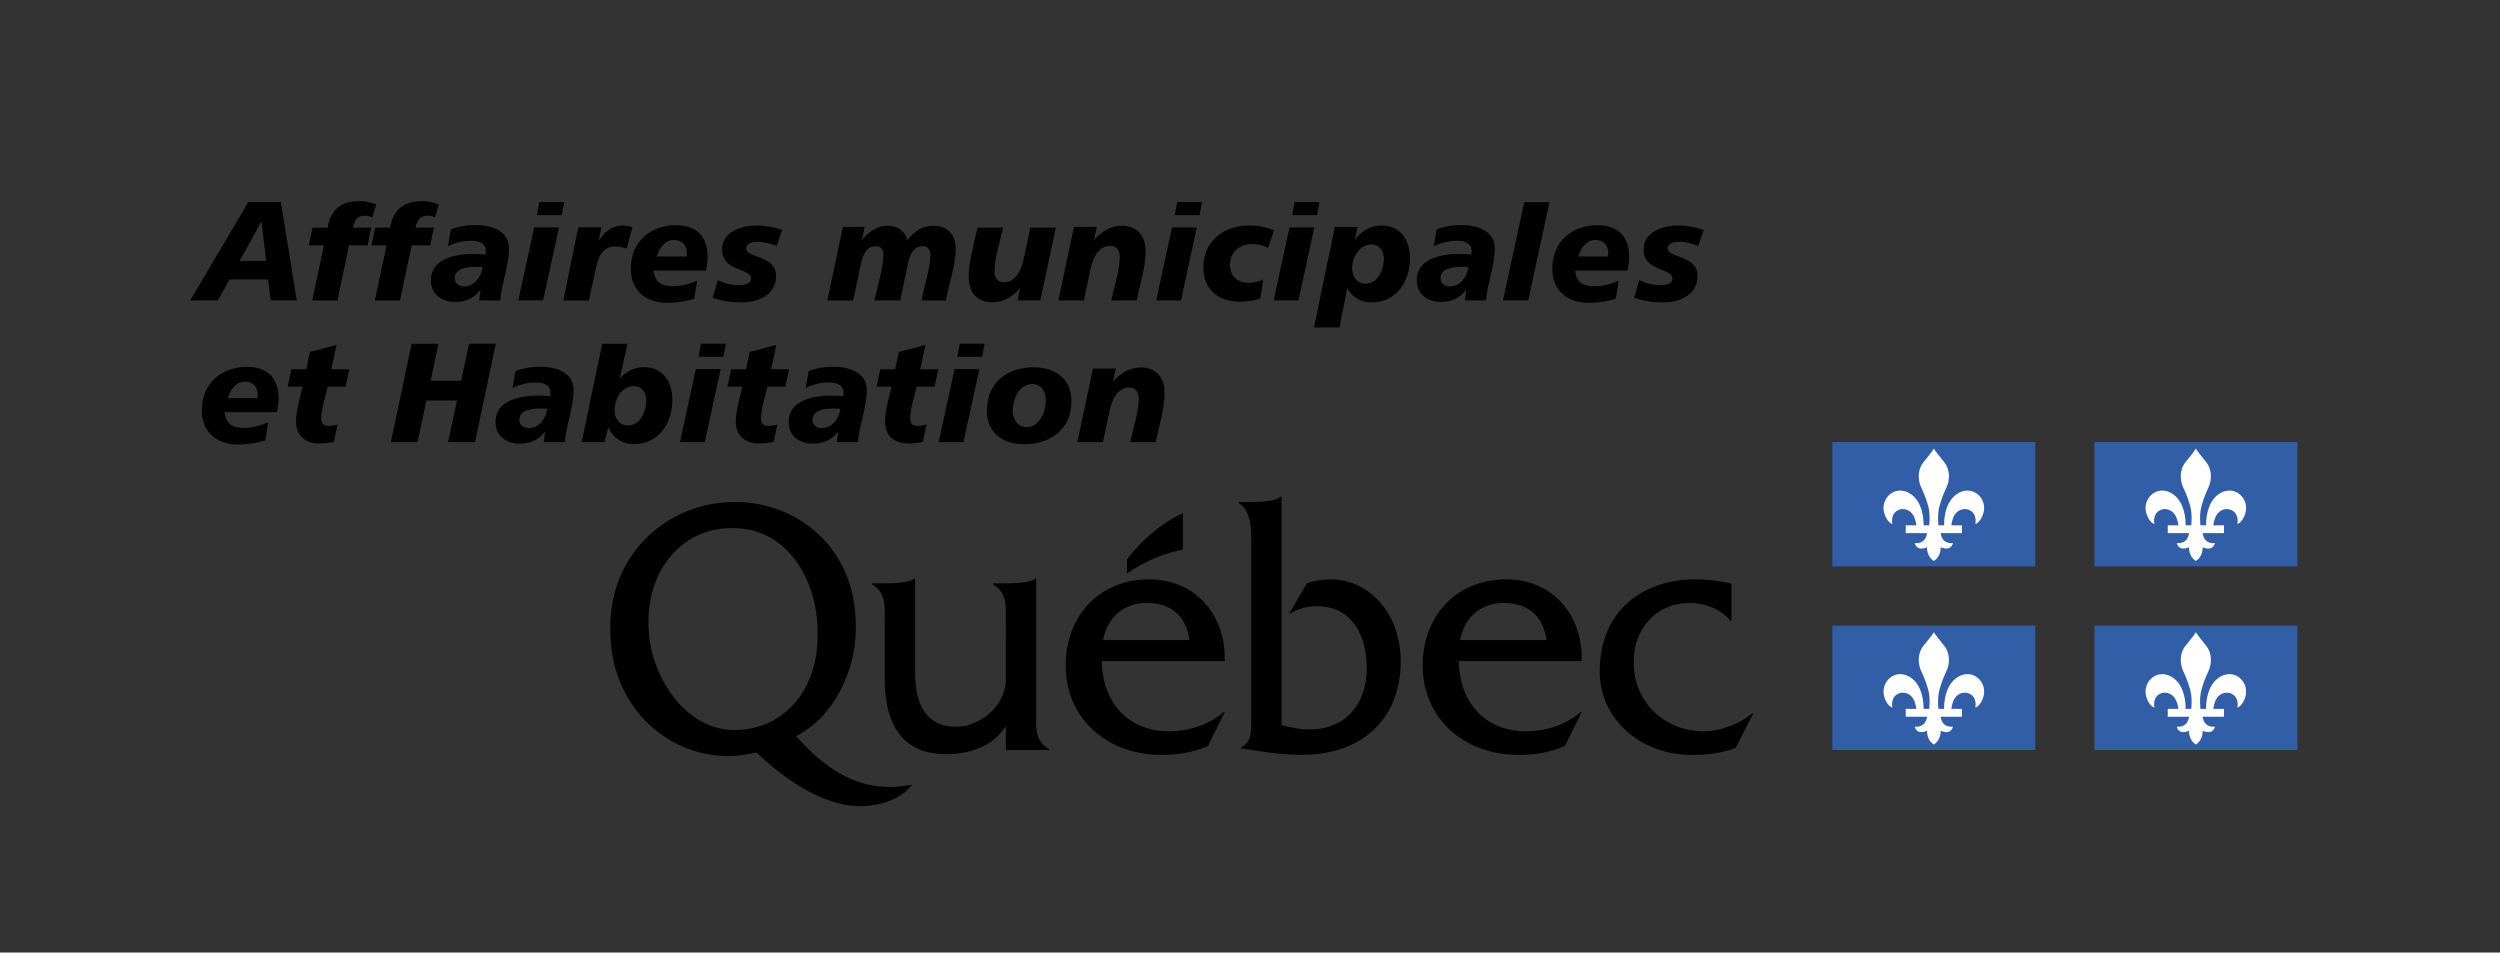 <?xml version="1.0" encoding="utf-8"?>
<!-- Generator: Adobe Illustrator 23.0.1, SVG Export Plug-In . SVG Version: 6.00 Build 0)  -->
<svg xmlns="http://www.w3.org/2000/svg" xmlns:xlink="http://www.w3.org/1999/xlink" version="1.1" id="Signature" x="0px" y="0px" viewBox="0 0 248.445 94.659" style="enable-background:new 0 0 248.445 94.659;" xml:space="preserve" width="248.445" height="94.659">
<rect x="0" y="0" width="248.445" height="94.659" fill="#333333" stroke="none"/>
<style type="text/css">
	.st0{fill:none;}
	.st1{fill-rule:evenodd;clip-rule:evenodd;}
	.st2{fill-rule:evenodd;clip-rule:evenodd;fill:#325EA8;}
	.st3{fill-rule:evenodd;clip-rule:evenodd;fill:#FFFFFF;}
</style>
<g>
	<g>
		<rect class="st0" width="248.445" height="94.659"/>
	</g>
</g>
<g>
	<g>
		<g>
			<path d="M102.981,70.616V57.507h-0.1c-0.466,0.426-2.188,0.465-2.92,0.465h-1.268v0.105c1.465,0.896,1.264,2.225,1.264,3.877     l0.004,5.547c0,2.775-2.727,4.723-4.922,4.723c-2.893,0-4.096-2.057-4.096-5.369v-9.348h-0.098     c-0.467,0.426-2.201,0.465-2.933,0.465h-1.255v0.105c1.465,0.896,1.264,2.225,1.264,3.877v5.529c0,5.063,2.195,7.469,6.121,7.469     c2.327,0,4.719-0.826,5.918-2.803v2.395h4.284v-0.109C102.784,73.608,102.981,72.272,102.981,70.616z"/>
			<path d="M109.626,63.606c0.401-2.254,2.064-3.684,4.295-3.684c2.396,0,3.926,1.18,4.291,3.684     C118.212,63.606,109.626,63.606,109.626,63.606z M121.708,65.694c0.132-4.627-2.963-8.121-7.488-8.121     c-4.959,0-8.318,3.6-8.318,8.592c0,5.027,3.891,8.857,9.549,8.857c1.564,0,3.162-0.25,4.594-0.891l1.664-3.375h-0.1     c-1.531,1.301-3.46,1.92-5.459,1.92c-3.76,0-6.588-2.57-6.654-6.982H121.708z"/>
			<path d="M124.349,49.888c0.797,0,2.422-0.049,2.914-0.533h0.1v22.707c0.895,0.25,1.818,0.43,2.742,0.43     c3.639,0,5.721-2.543,5.721-6.09c0-3.473-1.621-6.16-4.959-6.16c-1.059,0-1.885,0.285-2.777,0.789l1.787-3.059     c0.758-0.289,1.553-0.398,2.346-0.398c3.771,0,6.977,3.277,6.977,8.185c0,5.621-3.803,9.256-9.82,9.256     c-2.246,0-4.406-0.396-6.036-0.646V74.26c1.098-0.506,0.998-1.695,0.998-2.879V54.874c0-1.656,0.199-3.977-1.23-4.877v-0.109     H124.349z"/>
			<path d="M145.107,63.606c0.398-2.254,2.064-3.684,4.291-3.684c2.396,0,3.928,1.18,4.295,3.684     C153.693,63.606,145.107,63.606,145.107,63.606z M157.185,65.694c0.135-4.627-2.961-8.121-7.488-8.121     c-4.955,0-8.314,3.6-8.314,8.592c0,5.027,3.891,8.857,9.547,8.857c1.564,0,3.162-0.25,4.592-0.891l1.664-3.375h-0.098     c-1.533,1.301-3.463,1.92-5.459,1.92c-3.76,0-6.586-2.57-6.654-6.982H157.185z"/>
			<path d="M172.07,61.69h-0.1c-0.967-1.191-2.564-1.768-4.063-1.768c-3.227,0-5.555,2.449-5.555,5.871     c0,4.144,3.229,6.883,6.92,6.883c1.697,0,3.561-0.721,4.859-1.768h0.102l-1.732,3.402c-1.398,0.57-2.928,0.711-4.395,0.711     c-5.123,0-9.129-3.607-9.129-8.291c0-6.193,4.473-9.158,9.496-9.158c1.199,0,2.43,0.144,3.596,0.43v3.688     C172.069,61.69,172.07,61.69,172.07,61.69z"/>
			<path class="st1" d="M117.556,54.602c0-1.674,0-3.603,0-3.603c-2.182,0.98-4.206,2.809-5.558,4.588v1.402     C115.233,54.808,117.556,54.704,117.556,54.602z"/>
			<path d="M72.966,72.546c-5.025,0-8.521-5.67-8.521-10.486c0-0.049,0-0.496,0.002-0.541c0.061-4.666,3.08-9.043,8.353-9.043     c5.546,0,8.407,5.25,8.453,10.217c0,0.043,0,0.479,0,0.52C81.252,68.511,77.958,72.546,72.966,72.546z M90.188,78.056     c-3.709,0.607-7.277-0.563-11.066-4.896c3.661-1.84,5.926-6.416,5.926-10.668c0-0.045-0.002-0.484-0.002-0.529     c-0.065-7.275-5.531-12.08-12.049-12.08c-6.528,0-12.297,5.002-12.347,12.336c0,0.031,0,0.457,0,0.488     c0,7.137,5.293,12.432,11.78,12.432c0.934,0,1.832-0.145,2.731-0.359c4.25,3.984,8.041,5.676,11.311,5.281     c1.554-0.186,3.196-0.801,4.181-2.084L90.188,78.056z"/>
		</g>
	</g>
	<g>
		<g>
			<path d="M27.915,20.082l1.577,9.774h-2.591l-0.253-2.084h-3.831l-1.169,2.084h-2.746l5.774-9.774H27.915z M23.816,25.927h2.634     l-0.465-3.93L23.816,25.927z"/>
			<path d="M37.01,21.604c-0.239-0.113-0.493-0.169-0.76-0.169c-0.789,0-1.014,0.507-1.183,1.183h1.831l-0.366,1.761h-1.845     l-1.155,5.478h-2.507l1.169-5.478h-1.507l0.38-1.761h1.493c0.296-1.831,1.38-2.633,3.225-2.633c0.549,0,1.084,0.141,1.605,0.324     L37.01,21.604z"/>
			<path d="M43.233,21.604c-0.239-0.113-0.493-0.169-0.76-0.169c-0.789,0-1.014,0.507-1.183,1.183h1.831l-0.366,1.761H40.91     l-1.155,5.478h-2.507l1.169-5.478H36.91l0.38-1.761h1.493c0.296-1.831,1.38-2.633,3.225-2.633c0.549,0,1.084,0.141,1.605,0.324     L43.233,21.604z"/>
			<path d="M47.611,29.856l0.141-1.099c-0.577,0.859-1.493,1.253-2.507,1.253c-1.324,0-2.422-0.746-2.422-2.155     c0-2.62,3.577-2.76,5.436-2.563l0.014-0.24c0.056-0.845-0.648-1.126-1.395-1.126c-0.817,0-1.634,0.183-2.366,0.549l0.296-1.69     c0.774-0.281,1.591-0.422,2.408-0.422c1.493,0,3.366,0.493,3.366,2.31c0,1.732-0.732,3.436-0.873,5.183     C49.709,29.856,47.611,29.856,47.611,29.856z M47.245,26.518c-0.747,0-2.056,0.113-2.056,1.127c0,0.535,0.437,0.816,0.929,0.816     c1.057,0,1.705-0.958,1.845-1.915C47.724,26.518,47.484,26.518,47.245,26.518z"/>
			<path d="M55.552,22.603l-1.578,7.253H51.51l1.577-7.253H55.552z M56.073,20.082l-0.253,1.296h-2.465l0.239-1.296H56.073z"/>
			<path d="M62.283,24.688c-0.352-0.099-0.732-0.197-1.099-0.197c-1.366,0-1.732,1.098-1.986,2.239l-0.676,3.126h-2.535l1.479-7.267     h2.296l-0.268,1.324c0.592-0.859,1.296-1.493,2.395-1.493c0.324,0,0.647,0.071,0.958,0.155L62.283,24.688z"/>
			<path d="M64.957,26.885c0.099,1.126,0.774,1.563,1.859,1.563c0.845,0,1.69-0.211,2.465-0.549l-0.282,1.789     c-0.859,0.268-1.774,0.408-2.676,0.408c-2.113,0-3.634-1.197-3.634-3.394c0-2.676,1.93-4.324,4.521-4.324     c2,0,3.112,1.141,3.112,3.126c0,0.465-0.07,0.93-0.169,1.38h-5.196V26.885z M68.252,25.152c0-0.774-0.478-1.309-1.268-1.309     c-0.929,0-1.479,0.845-1.704,1.647h2.944C68.238,25.378,68.252,25.265,68.252,25.152z"/>
			<path d="M77.193,24.434c-0.62-0.212-1.253-0.408-1.915-0.408c-0.422,0-1.127,0.112-1.127,0.662c0,0.972,2.972,0.648,2.972,2.732     c0,1.901-1.775,2.634-3.422,2.634c-0.986,0-1.958-0.141-2.887-0.465l0.521-1.747c0.634,0.31,1.324,0.493,2.028,0.493     c0.409,0,1.268-0.056,1.268-0.648c0-1.099-2.873-0.662-2.873-2.901c0-1.774,1.986-2.38,3.437-2.38     c0.873,0,1.718,0.183,2.549,0.437L77.193,24.434z"/>
			<path d="M91.57,29.856c0.253-1.239,0.887-3.282,0.887-4.535c0-0.478-0.254-0.859-0.76-0.859c-1.226,0-1.409,1.437-1.592,2.338     l-0.648,3.056h-2.563c0.31-1.422,0.887-3.155,0.887-4.62c0-0.479-0.268-0.774-0.761-0.774c-0.972,0-1.295,1-1.464,1.789     l-0.775,3.605h-2.563l1.549-7.309h2.168l-0.281,1.324c0.662-0.789,1.464-1.437,2.535-1.437c1,0,1.69,0.451,1.986,1.423     c0.691-0.859,1.451-1.423,2.592-1.423c1.394,0,2.211,0.916,2.211,2.282c0,1.549-0.676,3.62-1,5.141L91.57,29.856L91.57,29.856z"/>
			<path d="M99.678,22.617c-0.268,1.253-0.845,3.099-0.845,4.352c0,0.634,0.281,1.084,0.958,1.084c1.225,0,1.746-1.38,1.957-2.38     l0.648-3.056h2.535l-1.549,7.239h-2.268l0.282-1.225c-0.718,0.817-1.648,1.408-2.76,1.408c-1.563,0-2.366-1-2.366-2.521     c0-1.605,0.549-3.366,0.873-4.901H99.678z"/>
			<path d="M110.436,29.856c0.268-1.282,0.845-3.07,0.845-4.352c0-0.577-0.282-1.07-0.916-1.07c-1.282,0-1.774,1.31-2,2.366     l-0.648,3.056h-2.535l1.549-7.309h2.268l-0.282,1.296c0.718-0.817,1.648-1.409,2.761-1.409c1.577,0,2.366,1.028,2.366,2.535     c0,1.605-0.563,3.352-0.887,4.887C112.957,29.856,110.436,29.856,110.436,29.856z"/>
			<path d="M118.939,22.603l-1.577,7.253h-2.465l1.578-7.253H118.939z M119.461,20.082l-0.254,1.296h-2.464l0.239-1.296H119.461z"/>
			<path d="M126.022,24.631c-0.479-0.226-1.014-0.38-1.549-0.38c-1.268,0-2.239,0.775-2.239,2.084c0,1.127,0.774,1.774,1.873,1.774     c0.493,0,0.986-0.141,1.437-0.338l-0.296,1.916c-0.676,0.169-1.366,0.296-2.07,0.296c-2.07,0-3.591-1.226-3.591-3.366     c0-2.69,2.028-4.211,4.591-4.211c0.831,0,1.648,0.169,2.422,0.479L126.022,24.631z"/>
			<path d="M130.612,22.603l-1.578,7.253h-2.465l1.578-7.253H130.612z M131.133,20.082l-0.253,1.296h-2.465l0.239-1.296H131.133z"/>
			<path d="M133.117,32.546h-2.535l2.07-9.999h2.268l-0.282,1.282c0.648-0.859,1.549-1.422,2.648-1.422     c1.901,0,2.831,1.464,2.831,3.239c0,2.324-1.324,4.408-3.831,4.408c-1.028,0-1.901-0.493-2.395-1.409L133.117,32.546z      M136.272,24.293c-1.197,0-1.901,1.31-1.901,2.366c0,0.831,0.451,1.535,1.338,1.535c1.212,0,1.817-1.422,1.817-2.45     C137.525,24.955,137.117,24.293,136.272,24.293z"/>
			<path d="M145.579,29.856l0.141-1.099c-0.578,0.859-1.493,1.253-2.507,1.253c-1.324,0-2.422-0.746-2.422-2.155     c0-2.62,3.578-2.76,5.436-2.563l0.014-0.24c0.056-0.845-0.648-1.126-1.395-1.126c-0.817,0-1.634,0.183-2.366,0.549l0.295-1.69     c0.775-0.281,1.592-0.422,2.409-0.422c1.493,0,3.366,0.493,3.366,2.31c0,1.732-0.732,3.436-0.873,5.183     C147.677,29.856,145.579,29.856,145.579,29.856z M145.212,26.518c-0.747,0-2.056,0.113-2.056,1.127     c0,0.535,0.437,0.816,0.93,0.816c1.056,0,1.704-0.958,1.845-1.915C145.691,26.518,145.452,26.518,145.212,26.518z"/>
			<path d="M153.984,20.096l-2.113,9.76h-2.507l2.113-9.76H153.984z"/>
			<path d="M156.532,26.885c0.099,1.126,0.774,1.563,1.859,1.563c0.845,0,1.69-0.211,2.465-0.549l-0.282,1.789     c-0.859,0.268-1.774,0.408-2.676,0.408c-2.113,0-3.634-1.197-3.634-3.394c0-2.676,1.929-4.324,4.521-4.324     c2,0,3.112,1.141,3.112,3.126c0,0.465-0.07,0.93-0.169,1.38h-5.196L156.532,26.885L156.532,26.885z M159.828,25.152     c0-0.774-0.479-1.309-1.268-1.309c-0.929,0-1.479,0.845-1.704,1.647h2.943C159.813,25.378,159.828,25.265,159.828,25.152z"/>
			<path d="M168.769,24.434c-0.62-0.212-1.253-0.408-1.916-0.408c-0.422,0-1.126,0.112-1.126,0.662c0,0.972,2.972,0.648,2.972,2.732     c0,1.901-1.775,2.634-3.422,2.634c-0.986,0-1.958-0.141-2.887-0.465l0.521-1.747c0.634,0.31,1.324,0.493,2.028,0.493     c0.409,0,1.268-0.056,1.268-0.648c0-1.099-2.873-0.662-2.873-2.901c0-1.774,1.986-2.38,3.437-2.38     c0.873,0,1.718,0.183,2.549,0.437L168.769,24.434z"/>
			<path d="M22.324,40.965c0.099,1.126,0.774,1.563,1.859,1.563c0.845,0,1.69-0.211,2.465-0.549l-0.282,1.789     c-0.859,0.268-1.775,0.408-2.676,0.408c-2.113,0-3.634-1.197-3.634-3.394c0-2.676,1.929-4.324,4.521-4.324     c2,0,3.112,1.141,3.112,3.126c0,0.465-0.07,0.93-0.169,1.38L22.324,40.965L22.324,40.965z M25.619,39.232     c0-0.774-0.479-1.31-1.268-1.31c-0.929,0-1.478,0.845-1.704,1.647h2.943C25.605,39.458,25.619,39.345,25.619,39.232z"/>
			<path d="M32.926,36.697h1.789l-0.366,1.732H32.56c-0.211,0.986-0.634,2.141-0.634,3.155c0,0.549,0.253,0.746,0.789,0.746     c0.282,0,0.563-0.071,0.831-0.141l-0.366,1.732c-0.465,0.084-0.93,0.155-1.394,0.155c-1.409,0-2.366-0.732-2.366-2.197     c0-1.141,0.408-2.338,0.648-3.451h-1.479l0.366-1.732h1.479l0.366-1.718l2.647-0.704L32.926,36.697z"/>
			<path d="M43.57,34.162l-0.774,3.676h3.028l0.789-3.676h2.662l-2.07,9.774h-2.676l0.887-4.141h-3.042L41.5,43.937h-2.662     l2.07-9.774h2.662V34.162z"/>
			<path d="M54.032,43.937l0.141-1.099c-0.578,0.859-1.493,1.253-2.507,1.253c-1.324,0-2.423-0.747-2.423-2.155     c0-2.62,3.578-2.76,5.437-2.564l0.014-0.239c0.056-0.845-0.648-1.127-1.394-1.127c-0.817,0-1.633,0.183-2.366,0.549l0.295-1.69     c0.775-0.282,1.592-0.422,2.409-0.422c1.493,0,3.366,0.493,3.366,2.31c0,1.732-0.732,3.437-0.873,5.183L54.032,43.937     L54.032,43.937z M53.666,40.599c-0.746,0-2.056,0.113-2.056,1.126c0,0.535,0.437,0.817,0.93,0.817     c1.056,0,1.704-0.958,1.845-1.915C54.145,40.599,53.905,40.599,53.666,40.599z"/>
			<path d="M62.353,34.162l-0.761,3.451c0.634-0.704,1.451-1.127,2.409-1.127c1.901,0,2.816,1.479,2.816,3.24     c0,2.31-1.324,4.408-3.831,4.408c-1.183,0-2.028-0.62-2.549-1.662l-0.352,1.465h-2.282l2.042-9.774h2.508     C62.353,34.163,62.353,34.162,62.353,34.162z M62.973,38.374c-1.197,0-1.901,1.31-1.901,2.366c0,0.831,0.451,1.535,1.338,1.535     c1.211,0,1.817-1.422,1.817-2.451C64.226,39.035,63.818,38.374,62.973,38.374z"/>
			<path d="M71.618,36.683l-1.578,7.253h-2.465l1.578-7.253H71.618z M72.139,34.162l-0.253,1.296H69.42l0.239-1.296H72.139z"/>
			<path d="M76.63,36.697h1.789l-0.366,1.732h-1.789c-0.211,0.986-0.634,2.141-0.634,3.155c0,0.549,0.253,0.746,0.789,0.746     c0.281,0,0.563-0.071,0.83-0.141l-0.366,1.732c-0.464,0.084-0.929,0.155-1.394,0.155c-1.409,0-2.366-0.732-2.366-2.197     c0-1.141,0.409-2.338,0.648-3.451h-1.479l0.366-1.732h1.479l0.366-1.718l2.647-0.704L76.63,36.697z"/>
			<path d="M83.163,43.937l0.141-1.099c-0.577,0.859-1.493,1.253-2.507,1.253c-1.324,0-2.422-0.747-2.422-2.155     c0-2.62,3.577-2.76,5.437-2.564l0.014-0.239c0.057-0.845-0.647-1.127-1.394-1.127c-0.817,0-1.634,0.183-2.366,0.549l0.296-1.69     c0.774-0.282,1.591-0.422,2.408-0.422c1.493,0,3.366,0.493,3.366,2.31c0,1.732-0.732,3.437-0.874,5.183L83.163,43.937     L83.163,43.937z M82.797,40.599c-0.747,0-2.056,0.113-2.056,1.126c0,0.535,0.436,0.817,0.929,0.817     c1.057,0,1.704-0.958,1.845-1.915C83.275,40.599,83.036,40.599,82.797,40.599z"/>
			<path d="M91.456,36.697h1.789l-0.366,1.732H91.09c-0.211,0.986-0.634,2.141-0.634,3.155c0,0.549,0.253,0.746,0.789,0.746     c0.282,0,0.563-0.071,0.831-0.141l-0.366,1.732c-0.465,0.084-0.93,0.155-1.395,0.155c-1.408,0-2.366-0.732-2.366-2.197     c0-1.141,0.408-2.338,0.647-3.451h-1.479l0.366-1.732h1.479l0.366-1.718l2.648-0.704L91.456,36.697z"/>
			<path d="M97.327,36.683l-1.578,7.253h-2.465l1.578-7.253H97.327z M97.848,34.162l-0.253,1.296H95.13l0.239-1.296H97.848z"/>
			<path d="M106.48,39.909c0,2.732-2.098,4.239-4.69,4.239c-2.085,0-3.718-1.084-3.718-3.309c0-2.789,1.972-4.338,4.648-4.338     C104.874,36.5,106.48,37.627,106.48,39.909z M102.579,38.162c-1.31,0-1.944,1.535-1.944,2.648c0,0.831,0.493,1.633,1.395,1.633     c1.31,0,1.901-1.549,1.901-2.647C103.931,38.951,103.508,38.162,102.579,38.162z"/>
			<path d="M112.322,43.937c0.268-1.282,0.845-3.07,0.845-4.352c0-0.577-0.281-1.07-0.915-1.07c-1.282,0-1.775,1.31-2,2.366     l-0.648,3.056h-2.535l1.549-7.31h2.268l-0.282,1.296c0.718-0.817,1.648-1.409,2.76-1.409c1.578,0,2.366,1.028,2.366,2.535     c0,1.606-0.563,3.352-0.887,4.887L112.322,43.937L112.322,43.937z"/>
		</g>
	</g>
	<g>
		<g>
			<g>
				<rect x="182.097" y="43.93" class="st2" width="20.166" height="12.36"/>
			</g>
		</g>
		<path class="st3" d="M192.181,44.577c-0.146,0.271-0.477,0.66-1.031,1.356c-0.643,0.802-0.533,1.874-0.225,2.507    c0.348,0.731,0.553,1.34,0.711,1.912c0.221,0.836,0.074,1.955,0.09,1.854h-0.561c0-1.365-0.424-2.648-1.453-3.217    c-1.461-0.813-2.904,0.594-2.445,2.053c0.242,0.766,0.674,1.025,0.793,1.025c0,0-0.199-0.844,0.412-1.275    c0.572-0.404,1.281-0.158,1.607,0.324c0.313,0.459,0.361,1.09,0.361,1.09h-1.051v0.775h2.113c0,0-0.059,1.098-1.213,0.988    c0,0,0.143,0.869,1.213,0.416c0,0-0.059,0.906,0.678,1.359l0,0l0,0c0.734-0.453,0.68-1.359,0.68-1.359    c1.07,0.453,1.215-0.416,1.215-0.416c-1.16,0.109-1.215-0.988-1.215-0.988h2.111v-0.775h-1.051c0,0,0.051-0.631,0.359-1.09    c0.328-0.483,1.039-0.729,1.611-0.324c0.609,0.432,0.412,1.275,0.412,1.275c0.121,0,0.549-0.26,0.791-1.025    c0.459-1.459-0.984-2.865-2.445-2.053c-1.027,0.568-1.453,1.852-1.453,3.217h-0.559c0.014,0.102-0.133-1.018,0.09-1.854    c0.156-0.572,0.361-1.182,0.709-1.912c0.309-0.633,0.42-1.705-0.225-2.507C192.66,45.237,192.33,44.848,192.181,44.577z"/>
		<g>
			<g>
				<rect x="208.138" y="43.93" class="st2" width="20.172" height="12.36"/>
			</g>
		</g>
		<path class="st3" d="M218.222,44.577c-0.15,0.271-0.477,0.66-1.033,1.356c-0.646,0.802-0.531,1.874-0.225,2.507    c0.35,0.731,0.549,1.34,0.709,1.912c0.223,0.836,0.076,1.955,0.094,1.854h-0.561c0-1.365-0.424-2.648-1.453-3.217    c-1.463-0.813-2.906,0.594-2.447,2.053c0.242,0.766,0.672,1.025,0.795,1.025c0,0-0.201-0.844,0.41-1.275    c0.57-0.404,1.279-0.158,1.607,0.324c0.313,0.459,0.361,1.09,0.361,1.09h-1.051v0.775h2.113c0,0-0.059,1.098-1.213,0.988    c0,0,0.139,0.869,1.213,0.416c0,0-0.059,0.906,0.68,1.359l0,0l0,0c0.73-0.453,0.674-1.359,0.674-1.359    c1.076,0.453,1.219-0.416,1.219-0.416c-1.162,0.109-1.219-0.988-1.219-0.988h2.117v-0.775h-1.055c0,0,0.053-0.631,0.361-1.09    c0.33-0.483,1.041-0.729,1.615-0.324c0.604,0.432,0.41,1.275,0.41,1.275c0.119,0,0.547-0.26,0.787-1.025    c0.457-1.459-0.988-2.865-2.447-2.053c-1.025,0.568-1.451,1.852-1.451,3.217h-0.557c0.016,0.102-0.133-1.018,0.09-1.854    c0.156-0.572,0.361-1.182,0.709-1.912c0.305-0.633,0.418-1.705-0.225-2.507C218.701,45.237,218.367,44.848,218.222,44.577z"/>
	</g>
	<g>
		<g>
			<g>
				<rect x="182.097" y="62.175" class="st2" width="20.166" height="12.357"/>
			</g>
		</g>
		<path class="st3" d="M192.181,62.823c-0.146,0.269-0.477,0.66-1.031,1.355c-0.643,0.803-0.533,1.871-0.225,2.508    c0.348,0.727,0.553,1.336,0.711,1.912c0.221,0.834,0.074,1.951,0.09,1.85h-0.561c0-1.361-0.424-2.648-1.453-3.217    c-1.461-0.812-2.904,0.598-2.445,2.057c0.242,0.762,0.674,1.023,0.793,1.023c0,0-0.199-0.844,0.412-1.277    c0.572-0.4,1.281-0.158,1.607,0.324c0.313,0.461,0.361,1.09,0.361,1.09h-1.051v0.779l2.113-0.002c0,0-0.059,1.096-1.213,0.99    c0,0,0.143,0.865,1.213,0.412c0,0-0.059,0.906,0.678,1.359l0,0l0,0c0.734-0.453,0.68-1.359,0.68-1.359    c1.07,0.453,1.215-0.412,1.215-0.412c-1.16,0.105-1.215-0.99-1.215-0.99l2.111,0.002v-0.779h-1.051c0,0,0.051-0.629,0.359-1.09    c0.328-0.482,1.039-0.725,1.611-0.324c0.609,0.434,0.412,1.277,0.412,1.277c0.121,0,0.549-0.262,0.791-1.023    c0.459-1.459-0.984-2.869-2.445-2.057c-1.027,0.568-1.453,1.856-1.453,3.217h-0.559c0.014,0.102-0.133-1.016,0.09-1.85    c0.156-0.576,0.361-1.186,0.709-1.912c0.309-0.637,0.42-1.705-0.225-2.508C192.66,63.483,192.33,63.093,192.181,62.823z"/>
		<g>
			<g>
				<rect x="208.138" y="62.175" class="st2" width="20.172" height="12.357"/>
			</g>
		</g>
		<path class="st3" d="M218.222,62.823c-0.15,0.269-0.477,0.66-1.033,1.355c-0.646,0.803-0.531,1.871-0.225,2.508    c0.35,0.727,0.549,1.336,0.709,1.912c0.223,0.834,0.076,1.951,0.094,1.85h-0.561c0-1.361-0.424-2.648-1.453-3.217    c-1.463-0.812-2.906,0.598-2.447,2.057c0.242,0.762,0.672,1.023,0.795,1.023c0,0-0.201-0.844,0.41-1.277    c0.57-0.4,1.279-0.158,1.607,0.324c0.313,0.461,0.361,1.09,0.361,1.09h-1.051v0.779l2.113-0.002c0,0-0.059,1.096-1.213,0.99    c0,0,0.139,0.865,1.213,0.412c0,0-0.059,0.906,0.68,1.359l0,0l0,0c0.73-0.453,0.674-1.359,0.674-1.359    c1.076,0.453,1.219-0.412,1.219-0.412c-1.162,0.105-1.219-0.99-1.219-0.99l2.117,0.002v-0.779h-1.055c0,0,0.053-0.629,0.361-1.09    c0.33-0.482,1.041-0.725,1.615-0.324c0.604,0.434,0.41,1.277,0.41,1.277c0.119,0,0.547-0.262,0.787-1.023    c0.457-1.459-0.988-2.869-2.447-2.057c-1.025,0.568-1.451,1.856-1.451,3.217h-0.557c0.016,0.102-0.133-1.016,0.09-1.85    c0.156-0.576,0.361-1.186,0.709-1.912c0.305-0.637,0.418-1.705-0.225-2.508C218.701,63.483,218.367,63.093,218.222,62.823z"/>
	</g>
</g>
</svg>
